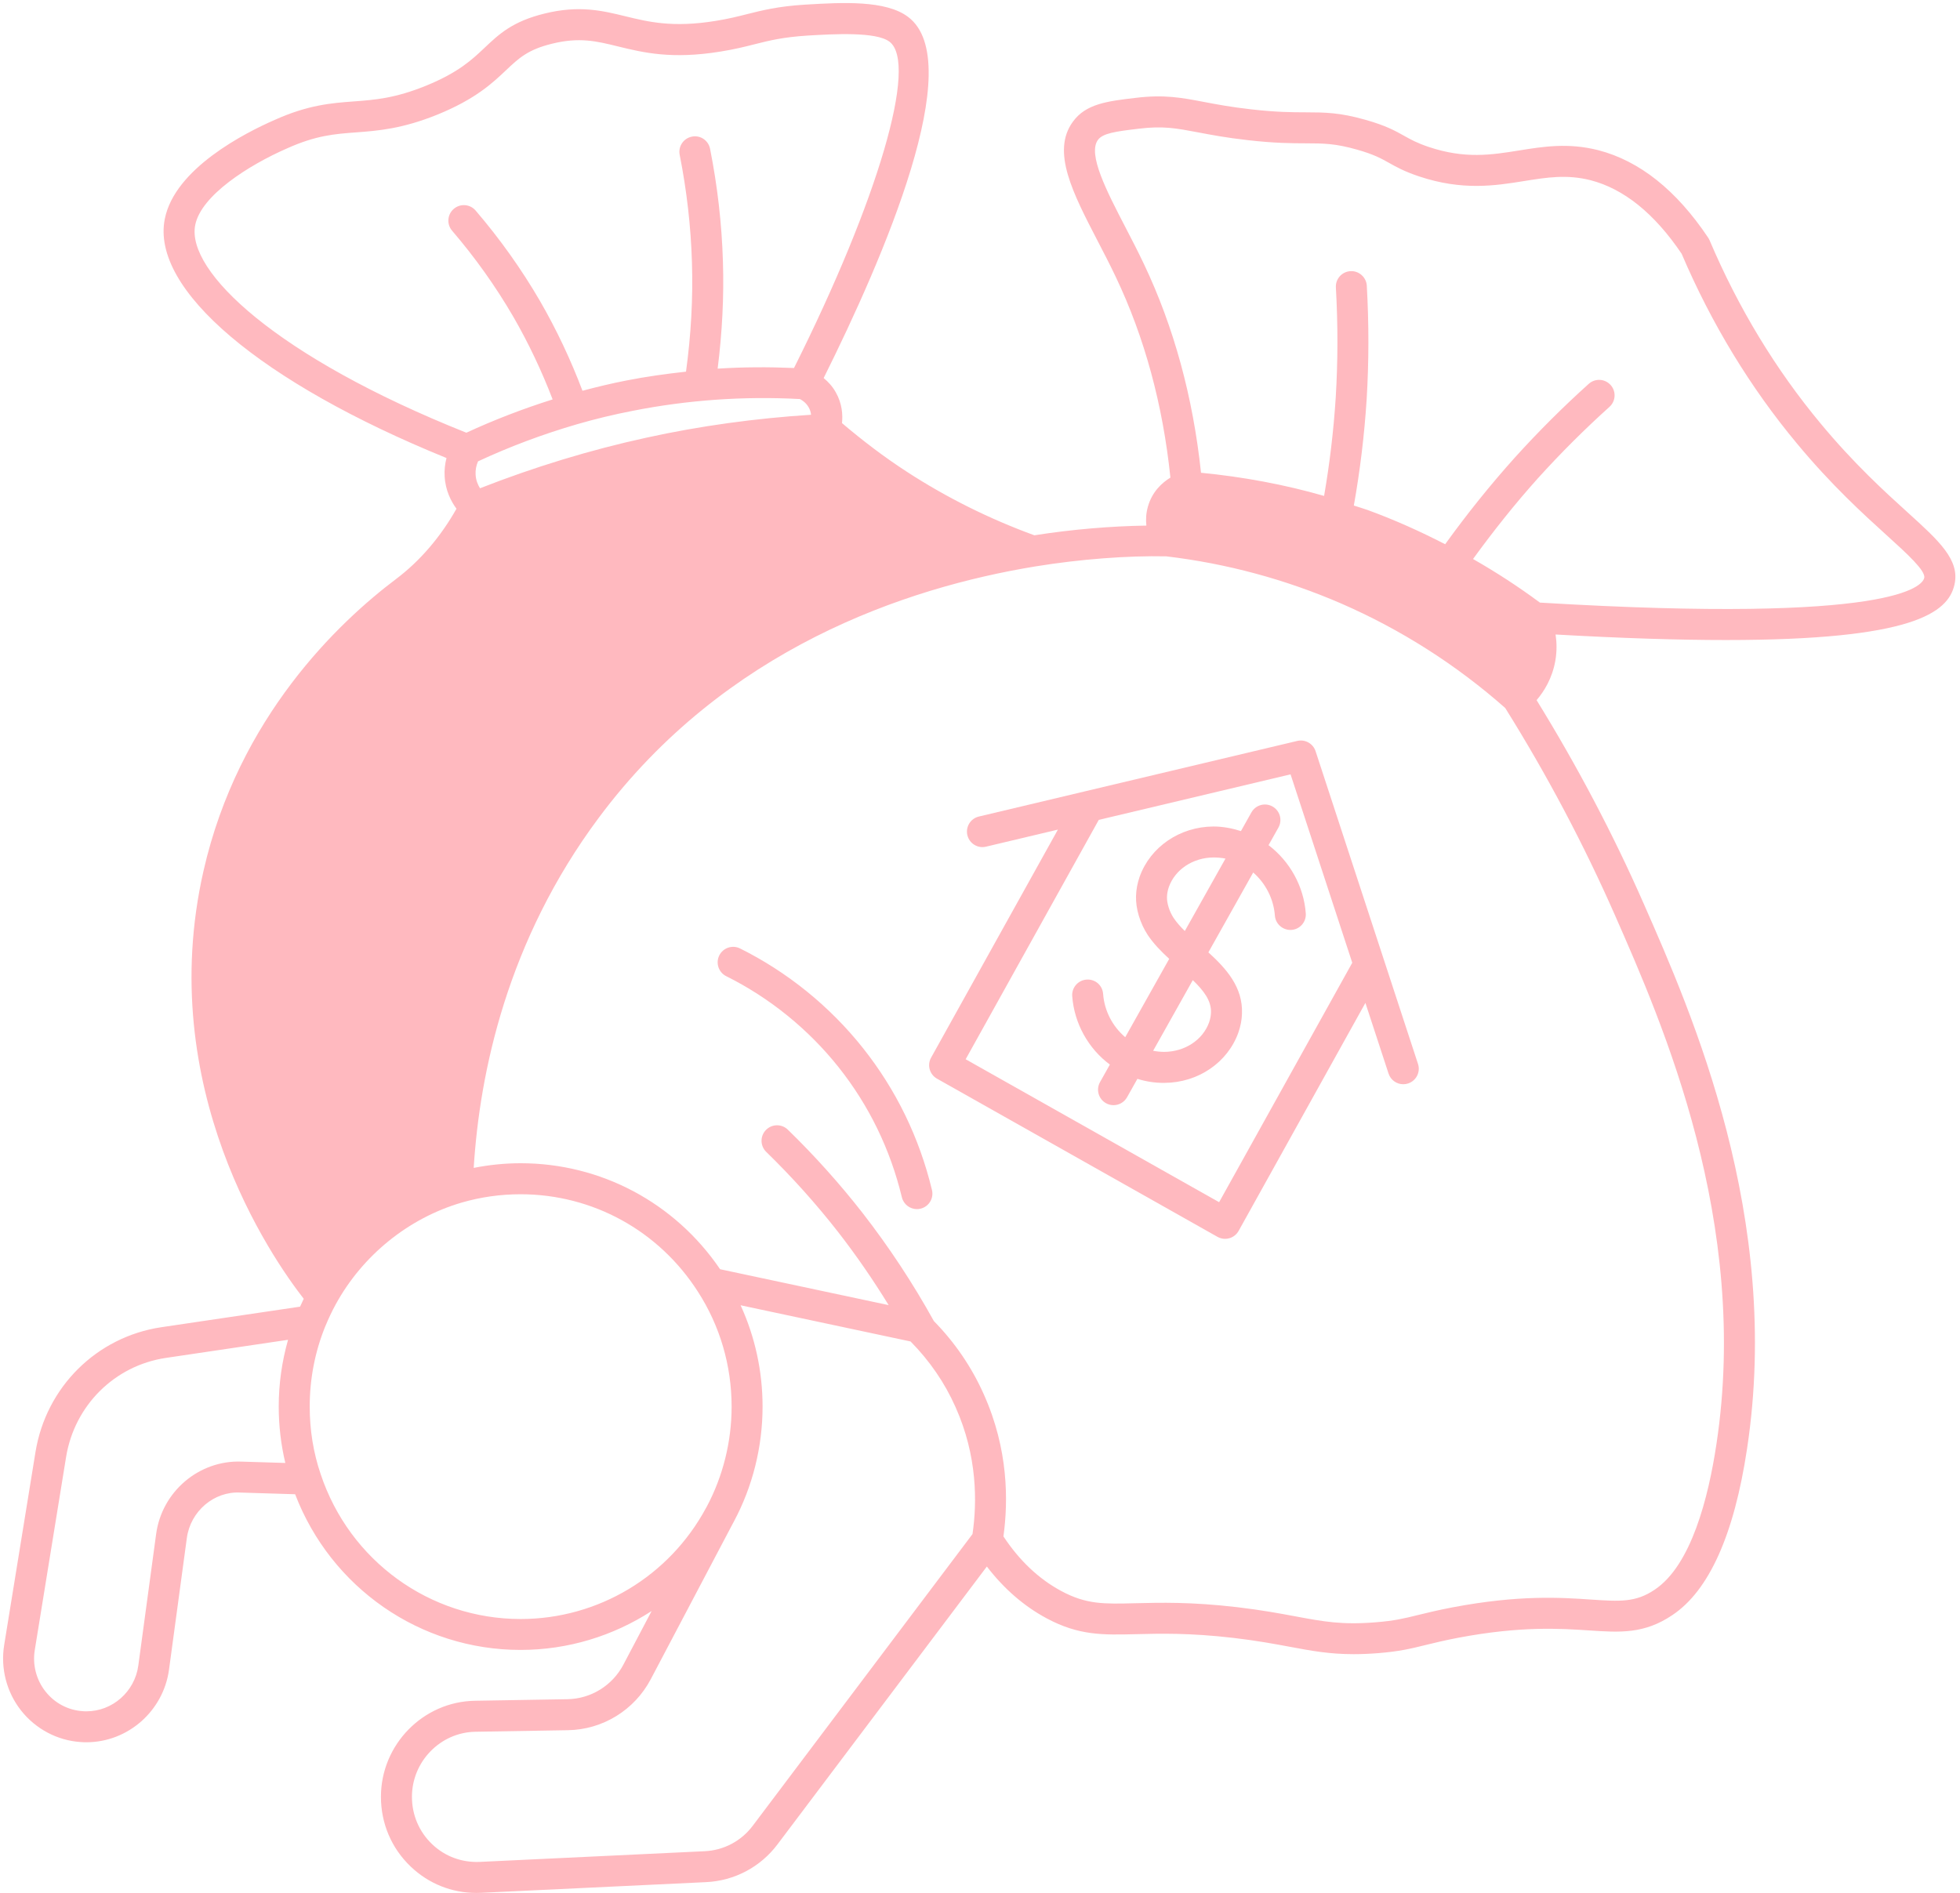<?xml version="1.0" encoding="UTF-8" standalone="no"?><svg xmlns="http://www.w3.org/2000/svg" xmlns:xlink="http://www.w3.org/1999/xlink" fill="#ffb9bf" height="122.2" preserveAspectRatio="xMidYMid meet" version="1" viewBox="-0.2 -0.2 126.5 122.2" width="126.5" zoomAndPan="magnify"><g id="change1_1"><path d="M122.918,32.875c-1.456-1.32-3.449-3.128-5.602-5.723c-2.91-3.493-5.325-7.477-7.178-11.841 c-0.024-0.058-0.055-0.112-0.089-0.164c-2.047-3.066-4.436-4.968-7.106-5.655c-1.937-0.488-3.542-0.23-5.094,0.02 c-1.794,0.287-3.489,0.56-5.842-0.227c-0.761-0.257-1.161-0.481-1.584-0.719c-0.575-0.322-1.17-0.656-2.471-1.025 c-1.685-0.483-2.647-0.486-3.866-0.49c-0.893-0.003-1.905-0.006-3.537-0.193c-1.298-0.146-2.229-0.322-3.052-0.479 c-1.433-0.273-2.563-0.489-4.417-0.26C71.29,6.33,69.875,6.497,69.04,7.664c-1.394,1.915-0.001,4.598,1.611,7.705 c0.389,0.75,0.791,1.524,1.165,2.313c1.858,3.901,3.038,8.257,3.523,12.949c-0.533,0.327-1.179,0.9-1.453,1.877 c-0.12,0.421-0.141,0.835-0.098,1.221c-2.281,0.033-4.782,0.241-7.229,0.626c-2.893-1.055-5.668-2.434-8.248-4.113 c-1.427-0.926-2.822-1.986-4.168-3.129c0.055-0.524,0.018-1.25-0.402-1.989c-0.226-0.405-0.506-0.691-0.782-0.919 c3.893-7.81,9.314-20.4,5.453-23.311c-1.446-1.1-4.291-0.934-6.577-0.799c-0.001,0-0.1,0.006-0.102,0.006 c-1.722,0.109-2.735,0.365-3.717,0.612c-0.602,0.152-1.224,0.309-2.04,0.438c-2.759,0.446-4.315,0.065-5.821-0.302 c-1.462-0.357-2.972-0.728-5.217-0.172c-2.063,0.506-2.93,1.326-3.848,2.194c-0.833,0.788-1.695,1.603-3.791,2.461 c-2.009,0.817-3.297,0.913-4.661,1.015c-1.444,0.107-2.938,0.219-5.112,1.195c-1.918,0.838-6.446,3.139-7.09,6.39 c-0.913,4.553,6.204,10.562,18.181,15.435c-0.101,0.388-0.143,0.783-0.119,1.182c0.047,0.913,0.414,1.617,0.763,2.092 c-1.015,1.801-2.347,3.372-3.916,4.549c-3.666,2.765-10.153,8.888-12.413,18.837c-3.185,14.017,4.385,24.94,6.471,27.614 c-0.078,0.161-0.158,0.334-0.236,0.508l-8.969,1.329c-4.166,0.628-7.424,3.862-8.107,8.05l-2.021,12.459 c-0.246,1.508,0.156,3.058,1.104,4.25c0.94,1.184,2.343,1.919,3.816,2.016c0.134,0.014,0.254,0.015,0.387,0.015 c2.675,0,4.967-2.014,5.331-4.686l1.15-8.491c0.232-1.732,1.747-3.03,3.447-2.942l3.543,0.109 c2.314,6.036,8.068,10.05,14.549,10.05c3.061,0,5.982-0.904,8.46-2.511l-1.826,3.466c-0.711,1.349-2.094,2.201-3.611,2.226 l-5.957,0.1c-3.352,0.048-6.077,2.829-6.077,6.2c0,1.724,0.683,3.324,1.922,4.506c1.156,1.103,2.65,1.7,4.235,1.7 c0.1,0,0.2-0.002,0.301-0.007l14.518-0.69c1.837-0.083,3.523-0.977,4.624-2.447l13.506-17.927c1.092,1.421,2.381,2.552,3.862,3.346 c2.083,1.115,3.629,1.073,5.77,1.021c1.536-0.039,3.443-0.09,6.287,0.241c1.521,0.179,2.646,0.389,3.64,0.574 c1.387,0.259,2.551,0.476,4.116,0.476c0.482,0,1.003-0.021,1.58-0.066c1.382-0.111,2.115-0.292,3.045-0.521 c0.554-0.136,1.197-0.294,2.131-0.474c4.043-0.764,6.582-0.594,8.436-0.472c1.99,0.133,3.558,0.237,5.37-0.986 c2.368-1.573,3.992-5.188,4.827-10.744c2.259-14.893-3.552-28.099-6.673-35.192c-1.973-4.492-4.302-8.902-6.91-13.131 c0.487-0.57,1.01-1.409,1.21-2.546c0.109-0.627,0.089-1.196,0.015-1.691c4.354,0.246,7.983,0.357,10.996,0.357 c12.019,0,14.338-1.747,14.749-3.577C126.304,35.945,124.957,34.723,122.918,32.875z M37.057,27.182 c1.166-0.338,2.364-0.627,3.565-0.859c3.556-0.704,7.188-0.959,10.805-0.763c0.149,0.076,0.402,0.24,0.572,0.546 c0.092,0.162,0.129,0.319,0.148,0.468c-3.601,0.231-7.175,0.72-10.631,1.48c-3.642,0.794-7.247,1.898-10.736,3.265 c-0.137-0.223-0.265-0.516-0.284-0.877c-0.018-0.29,0.035-0.578,0.156-0.86C32.696,28.63,34.849,27.823,37.057,27.182z M12.4,14.326c0.376-1.903,3.429-3.855,5.938-4.952c1.864-0.836,3.063-0.926,4.452-1.029c1.39-0.104,2.965-0.221,5.268-1.157 c2.443-1,3.533-2.031,4.409-2.86c0.813-0.769,1.4-1.324,2.953-1.704c1.771-0.439,2.869-0.17,4.261,0.172 c1.622,0.396,3.456,0.847,6.615,0.334c0.901-0.143,1.567-0.311,2.212-0.474c0.975-0.245,1.816-0.458,3.447-0.562 c1.641-0.095,4.39-0.259,5.252,0.397c1.858,1.4-0.733,10.217-6.161,21.065c-1.643-0.071-3.288-0.065-4.928,0.041 c0.292-2.321,0.414-4.646,0.34-6.924c-0.072-2.415-0.351-4.859-0.829-7.267c-0.107-0.541-0.628-0.897-1.176-0.785 c-0.541,0.107-0.894,0.634-0.785,1.176c0.456,2.297,0.722,4.631,0.791,6.938c0.075,2.323-0.061,4.693-0.383,7.057 c-1.286,0.142-2.568,0.318-3.839,0.569c-0.953,0.185-1.903,0.414-2.843,0.664c-0.749-1.979-1.662-3.925-2.742-5.795 c-1.193-2.052-2.592-4.017-4.155-5.839c-0.358-0.419-0.99-0.467-1.41-0.107c-0.419,0.359-0.467,0.991-0.107,1.41 c1.484,1.73,2.812,3.595,3.942,5.539c0.998,1.727,1.845,3.525,2.546,5.351c-1.913,0.603-3.78,1.322-5.568,2.15 C17.631,22.839,11.803,17.303,12.4,14.326z M9.877,98.828l-1.15,8.489c-0.229,1.684-1.669,2.954-3.349,2.954 c-0.067,0-0.126,0.001-0.225-0.008c-0.957-0.063-1.813-0.513-2.413-1.267c-0.598-0.753-0.852-1.73-0.695-2.685l2.021-12.459 c0.542-3.326,3.127-5.896,6.429-6.393l7.896-1.171c-0.395,1.395-0.602,2.838-0.602,4.311c0,1.246,0.147,2.464,0.426,3.639 l-2.845-0.087C12.655,94.053,10.248,96.076,9.877,98.828z M20.496,94.96c-0.47-1.379-0.707-2.845-0.707-4.358 c0-1.788,0.336-3.526,0.994-5.156c0.229-0.552,0.452-1.023,0.683-1.443c1.735-3.17,4.697-5.564,8.123-6.57 c1.227-0.358,2.509-0.54,3.811-0.54c4.644,0,8.919,2.348,11.439,6.283c1.426,2.206,2.18,4.773,2.18,7.427 c0,2.259-0.557,4.495-1.61,6.468c-0.01,0.017-0.02,0.034-0.03,0.052c-0.003,0.006-0.007,0.011-0.01,0.017 c-2.381,4.424-6.967,7.173-11.969,7.173C27.542,104.311,22.358,100.555,20.496,94.96z M48.388,117.652 c-0.742,0.993-1.878,1.595-3.117,1.65l-14.52,0.69c-1.148,0.046-2.232-0.352-3.061-1.143c-0.84-0.801-1.303-1.887-1.303-3.059 c0-2.284,1.842-4.168,4.107-4.2l5.959-0.1c2.248-0.036,4.297-1.298,5.349-3.294l5.335-10.125c0.001-0.001,0.001-0.003,0.002-0.004 c0.007-0.012,0.014-0.023,0.02-0.035c1.216-2.268,1.858-4.838,1.858-7.433c0-2.279-0.486-4.504-1.418-6.54l10.971,2.337 c1.237,1.255,2.214,2.682,2.904,4.242c1.414,3.159,1.39,6.158,1.093,8.19L48.388,117.652z M110.58,93.023 c-0.514,3.42-1.617,7.823-3.99,9.399c-1.223,0.827-2.244,0.759-4.096,0.635c-1.965-0.133-4.649-0.312-8.943,0.502 c-0.98,0.188-1.654,0.354-2.234,0.496c-0.907,0.224-1.507,0.371-2.728,0.469c-2.186,0.177-3.372-0.046-5.17-0.381 c-1.024-0.191-2.186-0.408-3.774-0.595c-2.982-0.349-4.972-0.293-6.57-0.255c-2.037,0.052-3.157,0.082-4.772-0.784 c-1.468-0.787-2.719-1.982-3.74-3.53c0.318-2.3,0.318-5.628-1.259-9.152c-0.782-1.768-1.888-3.382-3.231-4.748 c-1.344-2.43-2.893-4.783-4.614-6.995c-1.471-1.882-3.089-3.686-4.811-5.36c-0.396-0.386-1.028-0.376-1.414,0.02 c-0.385,0.396-0.376,1.028,0.02,1.414c1.656,1.612,3.214,3.348,4.628,5.157c1.179,1.516,2.271,3.103,3.273,4.735l-10.879-2.318 c-2.914-4.289-7.691-6.842-12.875-6.842c-1.024,0-2.036,0.106-3.027,0.301c0.383-6.15,2.158-14.67,8.079-22.612 c8.125-10.908,19.793-14.837,28.148-16.211c2.93-0.477,5.972-0.707,8.473-0.654c3.886,0.46,7.685,1.484,11.287,3.044 c3.861,1.682,7.423,3.951,10.588,6.746c2.696,4.313,5.086,8.831,7.106,13.43C107.093,65.843,112.751,78.703,110.58,93.023z M99.187,38.7c-1.382-1.025-2.83-1.967-4.316-2.814c1.308-1.799,2.701-3.557,4.189-5.214c1.456-1.611,3.01-3.162,4.616-4.607 c0.41-0.369,0.444-1.001,0.074-1.412c-0.369-0.411-1.001-0.444-1.412-0.074c-1.657,1.491-3.26,3.09-4.765,4.755 c-1.599,1.78-3.107,3.663-4.501,5.598c-1.593-0.821-3.26-1.574-5.005-2.21c-0.293-0.106-0.594-0.188-0.889-0.288 c0.395-2.214,0.677-4.51,0.827-6.852c0.146-2.429,0.15-4.828,0.01-7.336c-0.03-0.551-0.512-0.975-1.054-0.942 c-0.552,0.03-0.974,0.502-0.942,1.054c0.136,2.43,0.132,4.753-0.01,7.101c-0.139,2.169-0.395,4.298-0.751,6.354 c-2.592-0.745-5.253-1.232-7.943-1.495c-0.516-4.879-1.752-9.418-3.694-13.494c-0.383-0.809-0.796-1.604-1.196-2.375 c-1.196-2.308-2.435-4.693-1.765-5.614c0.312-0.434,1.125-0.548,2.66-0.729c1.548-0.188,2.396-0.028,3.805,0.239 c0.814,0.154,1.828,0.348,3.199,0.501c1.74,0.2,2.858,0.203,3.757,0.206c1.146,0.004,1.903,0.006,3.323,0.413 c1.077,0.307,1.523,0.557,2.042,0.848c0.461,0.259,0.984,0.552,1.925,0.869c2.822,0.944,4.933,0.604,6.796,0.306 c1.477-0.237,2.753-0.441,4.282-0.056c2.154,0.554,4.134,2.152,5.886,4.75c1.924,4.51,4.429,8.632,7.443,12.25 c2.241,2.702,4.296,4.565,5.796,5.926c1.297,1.176,2.521,2.286,2.418,2.747C123.878,37.612,122.132,40.078,99.187,38.7z" fill="inherit"/><path d="M55.492,67.45c-2.132-2.684-4.873-4.904-7.928-6.424c-0.496-0.246-1.095-0.044-1.341,0.45s-0.044,1.095,0.45,1.341 c2.794,1.39,5.302,3.421,7.252,5.877c1.96,2.469,3.333,5.292,4.082,8.392c0.11,0.458,0.52,0.766,0.971,0.766 c0.078,0,0.157-0.009,0.235-0.028c0.537-0.129,0.867-0.67,0.737-1.206C59.134,73.232,57.633,70.148,55.492,67.45z" fill="inherit"/><path d="M84.708,48.29c-0.161-0.494-0.682-0.782-1.181-0.661l-13.719,3.258c-0.014,0.004-0.027,0.005-0.041,0.01l-6.791,1.613 c-0.537,0.128-0.869,0.667-0.741,1.204c0.128,0.539,0.67,0.87,1.204,0.741l4.639-1.102l-8.185,14.722 c-0.268,0.48-0.097,1.087,0.383,1.357l18.101,10.21c0.151,0.085,0.32,0.129,0.491,0.129c0.091,0,0.183-0.013,0.271-0.038 c0.257-0.072,0.474-0.243,0.603-0.476l8.182-14.717l1.494,4.562c0.138,0.422,0.529,0.689,0.95,0.689 c0.103,0,0.208-0.016,0.311-0.05c0.525-0.171,0.812-0.736,0.64-1.261L84.708,48.29z M78.483,77.406l-16.358-9.228l8.591-15.452 l12.378-2.94l3.982,12.163L78.483,77.406z" fill="inherit"/><path d="M81.673,54.358l0.637-1.134c0.271-0.48,0.102-1.091-0.38-1.362c-0.479-0.271-1.089-0.103-1.362,0.38l-0.677,1.207 c-0.564-0.179-1.152-0.296-1.778-0.296c-2.159,0.012-4.07,1.312-4.76,3.244c-0.144,0.417-0.222,0.832-0.233,1.244 c-0.026,0.813,0.256,1.751,0.757,2.516c0.376,0.564,0.859,1.056,1.385,1.54l-2.839,5.058c-0.818-0.697-1.346-1.702-1.427-2.795 c-0.04-0.551-0.504-0.964-1.07-0.924c-0.551,0.04-0.965,0.52-0.924,1.07c0.131,1.777,1.056,3.398,2.43,4.416l-0.635,1.131 c-0.271,0.481-0.099,1.091,0.383,1.361c0.154,0.087,0.322,0.128,0.488,0.128c0.35,0,0.689-0.184,0.873-0.511l0.667-1.188 c0.545,0.171,1.113,0.26,1.668,0.26c0.029,0,0.059,0,0.089-0.001c2.158-0.012,4.07-1.312,4.76-3.245 c0.146-0.424,0.223-0.828,0.233-1.226c0.066-1.699-1.003-2.892-2.168-3.954l2.893-5.155c0.801,0.701,1.318,1.702,1.399,2.783 c0.041,0.551,0.528,0.959,1.07,0.924c0.551-0.04,0.965-0.52,0.924-1.07C83.947,57.007,83.042,55.399,81.673,54.358z M75.544,59.053 c-0.271-0.415-0.439-0.945-0.426-1.362c0.006-0.202,0.048-0.419,0.121-0.634c0.404-1.132,1.563-1.897,2.879-1.905 c0.267,0,0.526,0.024,0.775,0.073L76.269,59.9C75.986,59.621,75.737,59.342,75.544,59.053z M77.958,65.164 c-0.006,0.206-0.046,0.41-0.121,0.632c-0.405,1.133-1.563,1.898-2.896,1.906c-0.228,0-0.47-0.024-0.717-0.07l2.56-4.561 C77.486,63.746,77.988,64.4,77.958,65.164z" fill="inherit"/></g></svg>